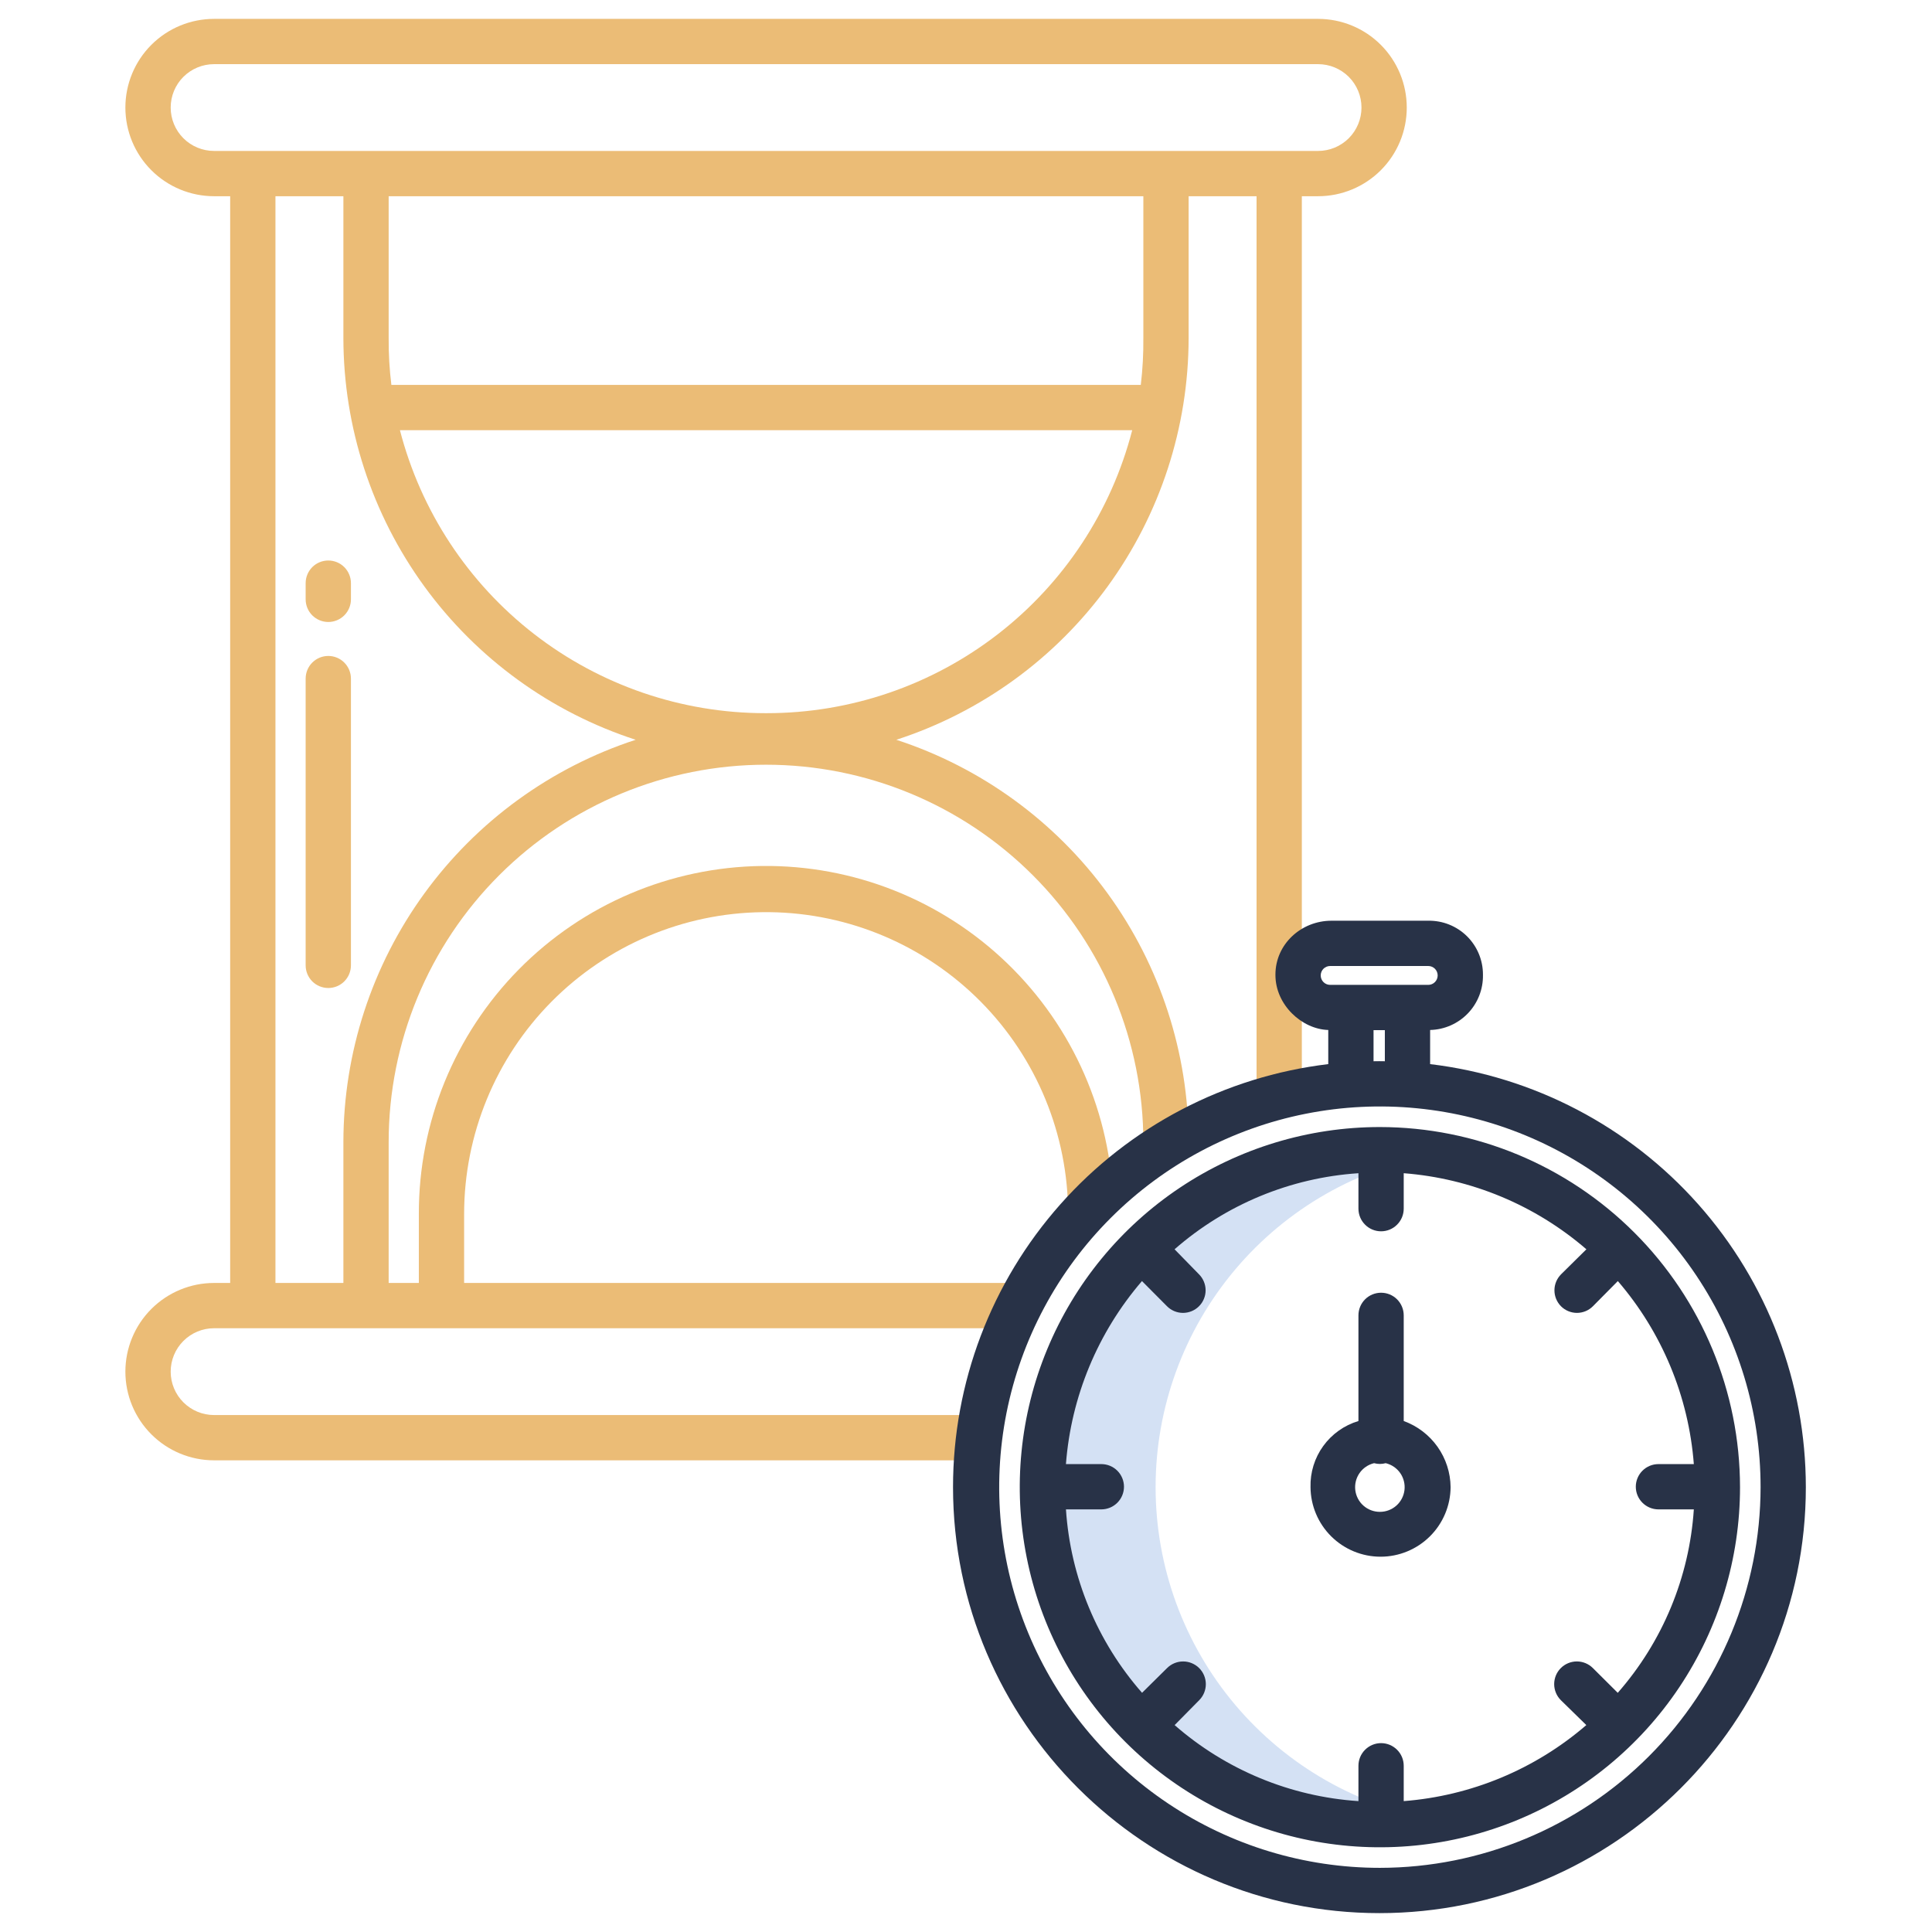 <?xml version="1.0" encoding="UTF-8"?> <svg xmlns="http://www.w3.org/2000/svg" width="87" height="87" viewBox="0 0 87 87" fill="none"><path d="M52.038 66.968C52.039 63.38 53.309 59.907 55.624 57.165C57.938 54.423 61.149 52.588 64.686 51.986C62.507 51.616 60.273 51.727 58.14 52.309C56.007 52.892 54.028 53.933 52.339 55.359C50.65 56.786 49.293 58.564 48.362 60.569C47.431 62.574 46.948 64.758 46.948 66.969C46.948 69.18 47.431 71.364 48.362 73.369C49.293 75.374 50.65 77.152 52.339 78.578C54.028 80.005 56.007 81.046 58.14 81.629C60.273 82.211 62.507 82.322 64.686 81.952C61.148 81.349 57.938 79.514 55.623 76.772C53.309 74.029 52.039 70.557 52.038 66.968Z" fill="#D4E1F4"></path><path d="M62.138 50.752C58.93 50.752 55.795 51.703 53.128 53.485C50.461 55.267 48.383 57.799 47.155 60.763C45.928 63.726 45.607 66.986 46.233 70.132C46.858 73.278 48.403 76.168 50.671 78.436C52.939 80.703 55.828 82.248 58.974 82.874C62.12 83.499 65.38 83.178 68.344 81.951C71.307 80.723 73.84 78.645 75.621 75.978C77.403 73.311 78.355 70.176 78.355 66.968C78.35 62.669 76.64 58.547 73.599 55.507C70.559 52.467 66.437 50.756 62.138 50.752ZM74.681 67.969H76.275C76.073 71.024 74.869 73.928 72.849 76.23L71.728 75.114C71.536 74.923 71.276 74.816 71.006 74.816C70.735 74.817 70.475 74.925 70.284 75.117C70.093 75.308 69.986 75.568 69.986 75.839C69.987 76.11 70.095 76.369 70.286 76.56L71.434 77.682C69.129 79.671 66.247 80.871 63.211 81.106V79.515C63.211 79.244 63.104 78.985 62.912 78.794C62.721 78.603 62.462 78.495 62.191 78.495C61.921 78.495 61.662 78.603 61.471 78.794C61.279 78.985 61.172 79.244 61.172 79.515V81.106C58.112 80.904 55.203 79.701 52.895 77.683L54.002 76.561C54.194 76.368 54.3 76.108 54.3 75.837C54.299 75.565 54.19 75.305 53.998 75.114C53.805 74.923 53.544 74.816 53.273 74.817C53.002 74.818 52.742 74.927 52.551 75.119L51.428 76.229C49.408 73.928 48.203 71.024 48.001 67.969H49.594C49.864 67.969 50.124 67.861 50.315 67.67C50.506 67.479 50.614 67.22 50.614 66.949C50.614 66.679 50.506 66.419 50.315 66.228C50.124 66.037 49.864 65.93 49.594 65.93H48C48.234 62.888 49.434 60.001 51.424 57.688L52.547 58.817C52.641 58.913 52.754 58.989 52.877 59.041C53.001 59.093 53.133 59.12 53.267 59.121C53.402 59.121 53.535 59.095 53.659 59.044C53.783 58.993 53.895 58.919 53.99 58.824C54.086 58.729 54.161 58.617 54.212 58.493C54.264 58.369 54.29 58.236 54.29 58.102C54.29 57.968 54.263 57.835 54.211 57.711C54.16 57.587 54.084 57.475 53.989 57.38L52.892 56.257C55.201 54.237 58.111 53.033 61.172 52.831V54.427C61.172 54.698 61.279 54.957 61.471 55.148C61.662 55.34 61.921 55.447 62.191 55.447C62.462 55.447 62.721 55.34 62.912 55.148C63.104 54.957 63.211 54.698 63.211 54.427V52.831C66.248 53.066 69.131 54.266 71.437 56.257L70.3 57.38C70.108 57.571 69.999 57.83 69.998 58.1C69.997 58.37 70.103 58.63 70.293 58.822C70.388 58.917 70.499 58.992 70.623 59.043C70.746 59.094 70.878 59.121 71.012 59.121C71.145 59.121 71.277 59.094 71.401 59.043C71.524 58.992 71.636 58.917 71.73 58.822L72.853 57.688C74.843 60 76.042 62.888 76.275 65.93H74.681C74.411 65.93 74.152 66.037 73.961 66.228C73.769 66.419 73.662 66.679 73.662 66.949C73.662 67.22 73.769 67.479 73.961 67.67C74.152 67.861 74.411 67.969 74.681 67.969Z" fill="#283247"></path><path d="M63.211 63.99V59.232C63.211 58.962 63.103 58.703 62.912 58.511C62.721 58.32 62.462 58.213 62.191 58.213C61.921 58.213 61.662 58.32 61.47 58.511C61.279 58.703 61.172 58.962 61.172 59.232V63.99C60.535 64.181 59.978 64.576 59.588 65.114C59.198 65.652 58.996 66.304 59.014 66.969C59.02 67.801 59.355 68.597 59.946 69.184C60.537 69.77 61.335 70.1 62.168 70.1C63.001 70.1 63.799 69.77 64.39 69.184C64.981 68.597 65.316 67.801 65.322 66.969C65.316 66.316 65.11 65.681 64.733 65.149C64.355 64.617 63.824 64.212 63.211 63.99ZM62.138 68.08C61.865 68.081 61.602 67.982 61.397 67.801C61.193 67.621 61.063 67.371 61.03 67.101C60.998 66.83 61.066 66.557 61.222 66.333C61.378 66.11 61.611 65.951 61.876 65.888C62.047 65.935 62.228 65.935 62.399 65.888C62.664 65.951 62.897 66.11 63.053 66.333C63.209 66.557 63.277 66.83 63.245 67.101C63.212 67.371 63.082 67.621 62.878 67.801C62.673 67.982 62.41 68.081 62.138 68.08Z" fill="#283247"></path><path d="M59.355 0.85H9.64C8.581 0.85 7.565 1.27 6.816 2.019C6.067 2.768 5.646 3.784 5.646 4.843C5.646 5.902 6.067 6.918 6.816 7.666C7.565 8.415 8.581 8.836 9.64 8.836H10.365V57.773H9.64C8.581 57.773 7.565 58.194 6.816 58.943C6.067 59.692 5.646 60.708 5.646 61.767C5.646 62.826 6.067 63.841 6.816 64.59C7.565 65.339 8.581 65.76 9.64 65.76H44.01V63.721H9.64C9.121 63.721 8.624 63.515 8.258 63.148C7.891 62.782 7.686 62.285 7.686 61.767C7.686 61.248 7.891 60.751 8.258 60.385C8.624 60.018 9.121 59.812 9.64 59.812H45.879V57.773H20.9V54.667C20.902 51.09 22.313 47.658 24.827 45.115C27.342 42.571 30.757 41.12 34.333 41.076C37.91 41.032 41.359 42.4 43.935 44.881C46.511 47.363 48.005 50.759 48.094 54.335L50.133 54.285C50.042 50.166 48.328 46.25 45.365 43.387C42.402 40.524 38.428 38.946 34.308 38.996C30.189 39.047 26.255 40.721 23.362 43.655C20.47 46.59 18.852 50.547 18.861 54.667V57.773H17.502V51.429C17.502 46.922 19.292 42.6 22.479 39.413C25.665 36.227 29.987 34.436 34.494 34.436C39.001 34.436 43.323 36.227 46.509 39.413C49.696 42.6 51.486 46.922 51.486 51.429V51.486H53.525V51.429C53.52 47.407 52.245 43.49 49.881 40.237C47.517 36.984 44.186 34.561 40.363 33.313C44.185 32.072 47.516 29.654 49.88 26.406C52.244 23.157 53.52 19.243 53.525 15.225V8.836H56.584V49.277H58.623V8.836H59.355C60.414 8.836 61.43 8.415 62.179 7.666C62.928 6.918 63.348 5.902 63.348 4.843C63.348 3.784 62.928 2.768 62.179 2.019C61.43 1.27 60.414 0.85 59.355 0.85ZM15.463 51.429V57.773H12.404V8.836H15.463V15.225C15.468 19.243 16.744 23.157 19.108 26.406C21.472 29.654 24.803 32.072 28.625 33.313C24.802 34.561 21.471 36.984 19.107 40.237C16.743 43.49 15.468 47.407 15.463 51.429ZM34.534 32.115H34.46C30.693 32.114 27.034 30.862 24.056 28.555C21.079 26.248 18.952 23.018 18.009 19.371H50.985C50.043 23.018 47.916 26.248 44.938 28.555C41.96 30.862 38.301 32.114 34.534 32.115ZM51.486 15.225C51.493 15.929 51.455 16.633 51.371 17.332H17.624C17.538 16.633 17.497 15.929 17.502 15.225V8.836H51.486V15.225ZM59.355 6.797H9.64C9.121 6.797 8.624 6.591 8.258 6.225C7.891 5.858 7.686 5.361 7.686 4.843C7.686 4.325 7.891 3.827 8.258 3.461C8.624 3.095 9.121 2.889 9.64 2.889H59.355C59.873 2.889 60.37 3.095 60.737 3.461C61.103 3.827 61.309 4.325 61.309 4.843C61.309 5.361 61.103 5.858 60.737 6.225C60.37 6.591 59.873 6.797 59.355 6.797Z" fill="#EBBC76"></path><path d="M14.783 28.009C15.054 28.009 15.313 27.901 15.504 27.71C15.695 27.519 15.803 27.26 15.803 26.989V26.259C15.803 25.989 15.695 25.73 15.504 25.538C15.313 25.347 15.054 25.24 14.783 25.24C14.513 25.24 14.254 25.347 14.062 25.538C13.871 25.73 13.764 25.989 13.764 26.259V26.989C13.764 27.26 13.871 27.519 14.062 27.71C14.254 27.901 14.513 28.009 14.783 28.009Z" fill="#EBBC76"></path><path d="M15.803 43.472V30.558C15.803 30.287 15.695 30.028 15.504 29.837C15.313 29.645 15.054 29.538 14.783 29.538C14.513 29.538 14.254 29.645 14.062 29.837C13.871 30.028 13.764 30.287 13.764 30.558V43.472C13.764 43.742 13.871 44.001 14.062 44.193C14.254 44.384 14.513 44.491 14.783 44.491C15.054 44.491 15.313 44.384 15.504 44.193C15.695 44.001 15.803 43.742 15.803 43.472Z" fill="#EBBC76"></path><path d="M64.4 47.918V46.381C65.044 46.366 65.655 46.097 66.101 45.633C66.546 45.169 66.79 44.547 66.779 43.904V43.887C66.78 43.565 66.716 43.246 66.592 42.949C66.468 42.652 66.286 42.383 66.057 42.157C65.828 41.931 65.556 41.754 65.257 41.634C64.958 41.514 64.638 41.456 64.317 41.461H59.959C58.591 41.461 57.434 42.519 57.434 43.887V43.904C57.434 45.25 58.623 46.346 59.813 46.381V47.918C55.153 48.477 50.861 50.724 47.747 54.234C44.633 57.745 42.914 62.275 42.916 66.968C42.916 77.545 51.541 86.15 62.118 86.15C72.695 86.15 81.319 77.545 81.319 66.968C81.316 62.274 79.593 57.743 76.475 54.232C73.358 50.722 69.062 48.476 64.4 47.918ZM64.74 43.925C64.74 44.037 64.695 44.145 64.616 44.225C64.536 44.305 64.428 44.35 64.316 44.35H59.898C59.785 44.35 59.677 44.305 59.597 44.225C59.517 44.145 59.473 44.037 59.473 43.925C59.473 43.812 59.517 43.704 59.597 43.624C59.677 43.545 59.785 43.5 59.898 43.5H64.316C64.428 43.5 64.536 43.545 64.616 43.624C64.695 43.704 64.74 43.812 64.74 43.925ZM61.852 46.389H62.361V47.789C62.191 47.789 62.175 47.786 62.106 47.786C62.038 47.786 62.022 47.788 61.852 47.789V46.389ZM62.138 84.111C58.747 84.111 55.433 83.106 52.614 81.222C49.794 79.339 47.597 76.661 46.3 73.529C45.002 70.396 44.663 66.95 45.324 63.624C45.986 60.299 47.618 57.244 50.016 54.847C52.413 52.449 55.468 50.816 58.793 50.155C62.118 49.493 65.565 49.833 68.698 51.13C71.83 52.428 74.508 54.625 76.391 57.444C78.275 60.263 79.281 63.578 79.281 66.968C79.275 71.513 77.468 75.871 74.254 79.085C71.04 82.298 66.683 84.106 62.138 84.111Z" fill="#283247"></path></svg> 